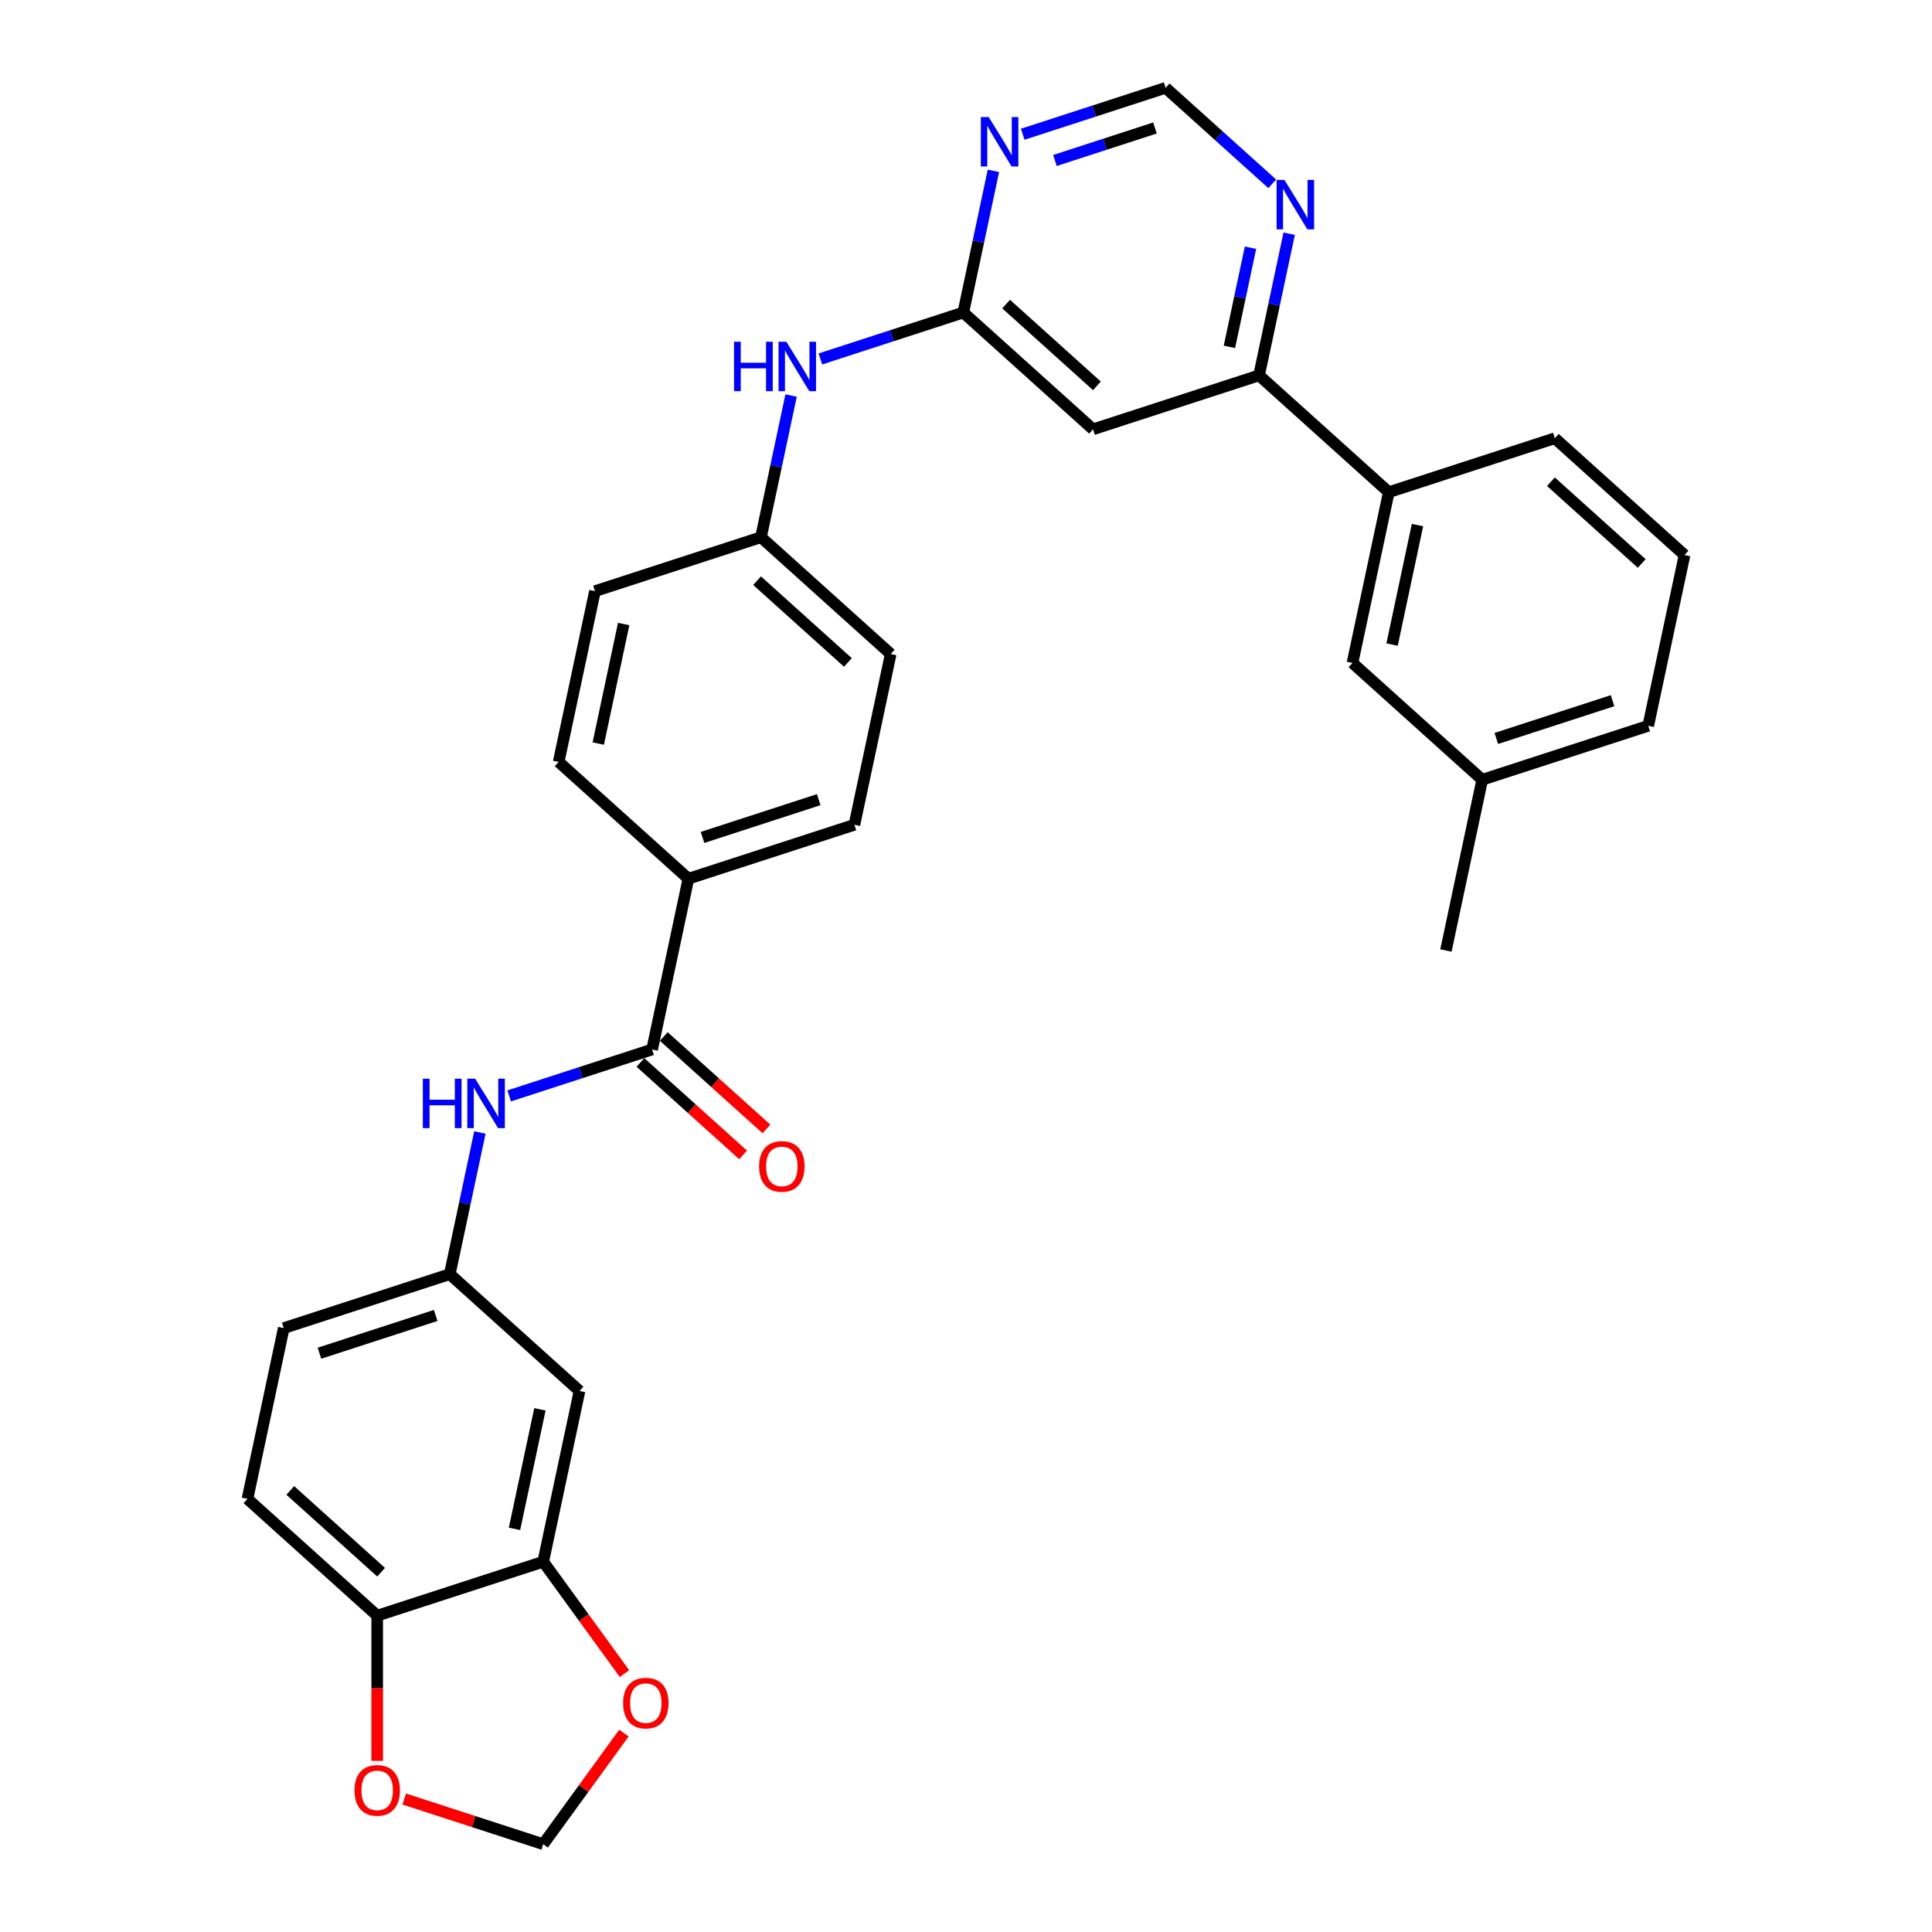 <?xml version='1.0' encoding='iso-8859-1'?>
<svg version='1.1' baseProfile='full'
              xmlns='http://www.w3.org/2000/svg'
                      xmlns:rdkit='http://www.rdkit.org/xml'
                      xmlns:xlink='http://www.w3.org/1999/xlink'
                  xml:space='preserve'
width='1000px' height='1000px' viewBox='0 0 1000 1000'>
<!-- END OF HEADER -->
<rect style='opacity:1.0;fill:#FFFFFF;stroke:none' width='1000' height='1000' x='0' y='0'> </rect>
<path class='bond-4' d='M 337.526,543.203 L 300.541,555.221' style='fill:none;fill-rule:evenodd;stroke:#000000;stroke-width:6px;stroke-linecap:butt;stroke-linejoin:miter;stroke-opacity:1' />
<path class='bond-4' d='M 300.541,555.221 L 263.556,567.238' style='fill:none;fill-rule:evenodd;stroke:#0000FF;stroke-width:6px;stroke-linecap:butt;stroke-linejoin:miter;stroke-opacity:1' />
<path class='bond-9' d='M 337.526,543.203 L 356.312,454.822' style='fill:none;fill-rule:evenodd;stroke:#000000;stroke-width:6px;stroke-linecap:butt;stroke-linejoin:miter;stroke-opacity:1' />
<path class='bond-17' d='M 331.48,549.918 L 358.051,573.843' style='fill:none;fill-rule:evenodd;stroke:#000000;stroke-width:6px;stroke-linecap:butt;stroke-linejoin:miter;stroke-opacity:1' />
<path class='bond-17' d='M 358.051,573.843 L 384.623,597.768' style='fill:none;fill-rule:evenodd;stroke:#FF0000;stroke-width:6px;stroke-linecap:butt;stroke-linejoin:miter;stroke-opacity:1' />
<path class='bond-17' d='M 343.572,536.489 L 370.143,560.413' style='fill:none;fill-rule:evenodd;stroke:#000000;stroke-width:6px;stroke-linecap:butt;stroke-linejoin:miter;stroke-opacity:1' />
<path class='bond-17' d='M 370.143,560.413 L 396.714,584.338' style='fill:none;fill-rule:evenodd;stroke:#FF0000;stroke-width:6px;stroke-linecap:butt;stroke-linejoin:miter;stroke-opacity:1' />
<path class='bond-0' d='M 498.604,161.757 L 461.619,173.774' style='fill:none;fill-rule:evenodd;stroke:#000000;stroke-width:6px;stroke-linecap:butt;stroke-linejoin:miter;stroke-opacity:1' />
<path class='bond-0' d='M 461.619,173.774 L 424.633,185.792' style='fill:none;fill-rule:evenodd;stroke:#0000FF;stroke-width:6px;stroke-linecap:butt;stroke-linejoin:miter;stroke-opacity:1' />
<path class='bond-1' d='M 498.604,161.757 L 565.751,222.217' style='fill:none;fill-rule:evenodd;stroke:#000000;stroke-width:6px;stroke-linecap:butt;stroke-linejoin:miter;stroke-opacity:1' />
<path class='bond-1' d='M 520.768,157.397 L 567.771,199.718' style='fill:none;fill-rule:evenodd;stroke:#000000;stroke-width:6px;stroke-linecap:butt;stroke-linejoin:miter;stroke-opacity:1' />
<path class='bond-2' d='M 498.604,161.757 L 506.397,125.093' style='fill:none;fill-rule:evenodd;stroke:#000000;stroke-width:6px;stroke-linecap:butt;stroke-linejoin:miter;stroke-opacity:1' />
<path class='bond-2' d='M 506.397,125.093 L 514.19,88.429' style='fill:none;fill-rule:evenodd;stroke:#0000FF;stroke-width:6px;stroke-linecap:butt;stroke-linejoin:miter;stroke-opacity:1' />
<path class='bond-3' d='M 565.751,222.217 L 651.684,194.295' style='fill:none;fill-rule:evenodd;stroke:#000000;stroke-width:6px;stroke-linecap:butt;stroke-linejoin:miter;stroke-opacity:1' />
<path class='bond-11' d='M 529.353,69.489 L 566.338,57.472' style='fill:none;fill-rule:evenodd;stroke:#0000FF;stroke-width:6px;stroke-linecap:butt;stroke-linejoin:miter;stroke-opacity:1' />
<path class='bond-11' d='M 566.338,57.472 L 603.323,45.455' style='fill:none;fill-rule:evenodd;stroke:#000000;stroke-width:6px;stroke-linecap:butt;stroke-linejoin:miter;stroke-opacity:1' />
<path class='bond-11' d='M 546.033,83.07 L 571.922,74.658' style='fill:none;fill-rule:evenodd;stroke:#0000FF;stroke-width:6px;stroke-linecap:butt;stroke-linejoin:miter;stroke-opacity:1' />
<path class='bond-11' d='M 571.922,74.658 L 597.812,66.246' style='fill:none;fill-rule:evenodd;stroke:#000000;stroke-width:6px;stroke-linecap:butt;stroke-linejoin:miter;stroke-opacity:1' />
<path class='bond-8' d='M 651.684,194.295 L 718.832,254.755' style='fill:none;fill-rule:evenodd;stroke:#000000;stroke-width:6px;stroke-linecap:butt;stroke-linejoin:miter;stroke-opacity:1' />
<path class='bond-34' d='M 651.684,194.295 L 659.478,157.632' style='fill:none;fill-rule:evenodd;stroke:#000000;stroke-width:6px;stroke-linecap:butt;stroke-linejoin:miter;stroke-opacity:1' />
<path class='bond-34' d='M 659.478,157.632 L 667.271,120.968' style='fill:none;fill-rule:evenodd;stroke:#0000FF;stroke-width:6px;stroke-linecap:butt;stroke-linejoin:miter;stroke-opacity:1' />
<path class='bond-34' d='M 636.346,179.539 L 641.801,153.874' style='fill:none;fill-rule:evenodd;stroke:#000000;stroke-width:6px;stroke-linecap:butt;stroke-linejoin:miter;stroke-opacity:1' />
<path class='bond-34' d='M 641.801,153.874 L 647.257,128.21' style='fill:none;fill-rule:evenodd;stroke:#0000FF;stroke-width:6px;stroke-linecap:butt;stroke-linejoin:miter;stroke-opacity:1' />
<path class='bond-14' d='M 248.393,586.178 L 240.6,622.842' style='fill:none;fill-rule:evenodd;stroke:#0000FF;stroke-width:6px;stroke-linecap:butt;stroke-linejoin:miter;stroke-opacity:1' />
<path class='bond-14' d='M 240.6,622.842 L 232.807,659.506' style='fill:none;fill-rule:evenodd;stroke:#000000;stroke-width:6px;stroke-linecap:butt;stroke-linejoin:miter;stroke-opacity:1' />
<path class='bond-5' d='M 281.168,808.347 L 299.954,719.966' style='fill:none;fill-rule:evenodd;stroke:#000000;stroke-width:6px;stroke-linecap:butt;stroke-linejoin:miter;stroke-opacity:1' />
<path class='bond-5' d='M 266.31,791.333 L 279.46,729.466' style='fill:none;fill-rule:evenodd;stroke:#000000;stroke-width:6px;stroke-linecap:butt;stroke-linejoin:miter;stroke-opacity:1' />
<path class='bond-12' d='M 281.168,808.347 L 302.202,837.298' style='fill:none;fill-rule:evenodd;stroke:#000000;stroke-width:6px;stroke-linecap:butt;stroke-linejoin:miter;stroke-opacity:1' />
<path class='bond-12' d='M 302.202,837.298 L 323.236,866.248' style='fill:none;fill-rule:evenodd;stroke:#FF0000;stroke-width:6px;stroke-linecap:butt;stroke-linejoin:miter;stroke-opacity:1' />
<path class='bond-32' d='M 281.168,808.347 L 195.235,836.268' style='fill:none;fill-rule:evenodd;stroke:#000000;stroke-width:6px;stroke-linecap:butt;stroke-linejoin:miter;stroke-opacity:1' />
<path class='bond-6' d='M 299.954,719.966 L 232.807,659.506' style='fill:none;fill-rule:evenodd;stroke:#000000;stroke-width:6px;stroke-linecap:butt;stroke-linejoin:miter;stroke-opacity:1' />
<path class='bond-7' d='M 658.507,95.143 L 630.915,70.299' style='fill:none;fill-rule:evenodd;stroke:#0000FF;stroke-width:6px;stroke-linecap:butt;stroke-linejoin:miter;stroke-opacity:1' />
<path class='bond-7' d='M 630.915,70.299 L 603.323,45.455' style='fill:none;fill-rule:evenodd;stroke:#000000;stroke-width:6px;stroke-linecap:butt;stroke-linejoin:miter;stroke-opacity:1' />
<path class='bond-18' d='M 718.832,254.755 L 700.046,343.136' style='fill:none;fill-rule:evenodd;stroke:#000000;stroke-width:6px;stroke-linecap:butt;stroke-linejoin:miter;stroke-opacity:1' />
<path class='bond-18' d='M 733.69,271.77 L 720.54,333.636' style='fill:none;fill-rule:evenodd;stroke:#000000;stroke-width:6px;stroke-linecap:butt;stroke-linejoin:miter;stroke-opacity:1' />
<path class='bond-27' d='M 718.832,254.755 L 804.765,226.834' style='fill:none;fill-rule:evenodd;stroke:#000000;stroke-width:6px;stroke-linecap:butt;stroke-linejoin:miter;stroke-opacity:1' />
<path class='bond-20' d='M 356.312,454.822 L 442.246,426.901' style='fill:none;fill-rule:evenodd;stroke:#000000;stroke-width:6px;stroke-linecap:butt;stroke-linejoin:miter;stroke-opacity:1' />
<path class='bond-20' d='M 363.618,433.447 L 423.771,413.902' style='fill:none;fill-rule:evenodd;stroke:#000000;stroke-width:6px;stroke-linecap:butt;stroke-linejoin:miter;stroke-opacity:1' />
<path class='bond-21' d='M 356.312,454.822 L 289.165,394.362' style='fill:none;fill-rule:evenodd;stroke:#000000;stroke-width:6px;stroke-linecap:butt;stroke-linejoin:miter;stroke-opacity:1' />
<path class='bond-10' d='M 195.235,836.268 L 128.088,775.809' style='fill:none;fill-rule:evenodd;stroke:#000000;stroke-width:6px;stroke-linecap:butt;stroke-linejoin:miter;stroke-opacity:1' />
<path class='bond-10' d='M 197.255,813.77 L 150.252,771.448' style='fill:none;fill-rule:evenodd;stroke:#000000;stroke-width:6px;stroke-linecap:butt;stroke-linejoin:miter;stroke-opacity:1' />
<path class='bond-15' d='M 195.235,836.268 L 195.235,873.847' style='fill:none;fill-rule:evenodd;stroke:#000000;stroke-width:6px;stroke-linecap:butt;stroke-linejoin:miter;stroke-opacity:1' />
<path class='bond-15' d='M 195.235,873.847 L 195.235,911.426' style='fill:none;fill-rule:evenodd;stroke:#FF0000;stroke-width:6px;stroke-linecap:butt;stroke-linejoin:miter;stroke-opacity:1' />
<path class='bond-16' d='M 322.947,897.042 L 302.058,925.794' style='fill:none;fill-rule:evenodd;stroke:#FF0000;stroke-width:6px;stroke-linecap:butt;stroke-linejoin:miter;stroke-opacity:1' />
<path class='bond-16' d='M 302.058,925.794 L 281.168,954.545' style='fill:none;fill-rule:evenodd;stroke:#000000;stroke-width:6px;stroke-linecap:butt;stroke-linejoin:miter;stroke-opacity:1' />
<path class='bond-13' d='M 409.471,204.732 L 401.677,241.396' style='fill:none;fill-rule:evenodd;stroke:#0000FF;stroke-width:6px;stroke-linecap:butt;stroke-linejoin:miter;stroke-opacity:1' />
<path class='bond-13' d='M 401.677,241.396 L 393.884,278.06' style='fill:none;fill-rule:evenodd;stroke:#000000;stroke-width:6px;stroke-linecap:butt;stroke-linejoin:miter;stroke-opacity:1' />
<path class='bond-23' d='M 232.807,659.506 L 146.874,687.427' style='fill:none;fill-rule:evenodd;stroke:#000000;stroke-width:6px;stroke-linecap:butt;stroke-linejoin:miter;stroke-opacity:1' />
<path class='bond-23' d='M 225.501,680.881 L 165.348,700.426' style='fill:none;fill-rule:evenodd;stroke:#000000;stroke-width:6px;stroke-linecap:butt;stroke-linejoin:miter;stroke-opacity:1' />
<path class='bond-33' d='M 209.24,931.175 L 245.204,942.86' style='fill:none;fill-rule:evenodd;stroke:#FF0000;stroke-width:6px;stroke-linecap:butt;stroke-linejoin:miter;stroke-opacity:1' />
<path class='bond-33' d='M 245.204,942.86 L 281.168,954.545' style='fill:none;fill-rule:evenodd;stroke:#000000;stroke-width:6px;stroke-linecap:butt;stroke-linejoin:miter;stroke-opacity:1' />
<path class='bond-24' d='M 700.046,343.136 L 767.193,403.596' style='fill:none;fill-rule:evenodd;stroke:#000000;stroke-width:6px;stroke-linecap:butt;stroke-linejoin:miter;stroke-opacity:1' />
<path class='bond-19' d='M 128.088,775.809 L 146.874,687.427' style='fill:none;fill-rule:evenodd;stroke:#000000;stroke-width:6px;stroke-linecap:butt;stroke-linejoin:miter;stroke-opacity:1' />
<path class='bond-25' d='M 442.246,426.901 L 461.032,338.52' style='fill:none;fill-rule:evenodd;stroke:#000000;stroke-width:6px;stroke-linecap:butt;stroke-linejoin:miter;stroke-opacity:1' />
<path class='bond-26' d='M 289.165,394.362 L 307.951,305.981' style='fill:none;fill-rule:evenodd;stroke:#000000;stroke-width:6px;stroke-linecap:butt;stroke-linejoin:miter;stroke-opacity:1' />
<path class='bond-26' d='M 309.659,384.862 L 322.809,322.996' style='fill:none;fill-rule:evenodd;stroke:#000000;stroke-width:6px;stroke-linecap:butt;stroke-linejoin:miter;stroke-opacity:1' />
<path class='bond-22' d='M 393.884,278.06 L 307.951,305.981' style='fill:none;fill-rule:evenodd;stroke:#000000;stroke-width:6px;stroke-linecap:butt;stroke-linejoin:miter;stroke-opacity:1' />
<path class='bond-31' d='M 393.884,278.06 L 461.032,338.52' style='fill:none;fill-rule:evenodd;stroke:#000000;stroke-width:6px;stroke-linecap:butt;stroke-linejoin:miter;stroke-opacity:1' />
<path class='bond-31' d='M 391.864,300.558 L 438.868,342.88' style='fill:none;fill-rule:evenodd;stroke:#000000;stroke-width:6px;stroke-linecap:butt;stroke-linejoin:miter;stroke-opacity:1' />
<path class='bond-30' d='M 767.193,403.596 L 748.407,491.977' style='fill:none;fill-rule:evenodd;stroke:#000000;stroke-width:6px;stroke-linecap:butt;stroke-linejoin:miter;stroke-opacity:1' />
<path class='bond-35' d='M 767.193,403.596 L 853.126,375.675' style='fill:none;fill-rule:evenodd;stroke:#000000;stroke-width:6px;stroke-linecap:butt;stroke-linejoin:miter;stroke-opacity:1' />
<path class='bond-35' d='M 774.499,382.221 L 834.652,362.676' style='fill:none;fill-rule:evenodd;stroke:#000000;stroke-width:6px;stroke-linecap:butt;stroke-linejoin:miter;stroke-opacity:1' />
<path class='bond-28' d='M 804.765,226.834 L 871.912,287.294' style='fill:none;fill-rule:evenodd;stroke:#000000;stroke-width:6px;stroke-linecap:butt;stroke-linejoin:miter;stroke-opacity:1' />
<path class='bond-28' d='M 802.745,249.332 L 849.748,291.654' style='fill:none;fill-rule:evenodd;stroke:#000000;stroke-width:6px;stroke-linecap:butt;stroke-linejoin:miter;stroke-opacity:1' />
<path class='bond-29' d='M 871.912,287.294 L 853.126,375.675' style='fill:none;fill-rule:evenodd;stroke:#000000;stroke-width:6px;stroke-linecap:butt;stroke-linejoin:miter;stroke-opacity:1' />
<path  class='atom-3' d='M 511.733 60.582
L 520.118 74.135
Q 520.95 75.472, 522.287 77.894
Q 523.624 80.315, 523.696 80.46
L 523.696 60.582
L 527.094 60.582
L 527.094 86.17
L 523.588 86.17
L 514.589 71.352
Q 513.541 69.617, 512.42 67.629
Q 511.336 65.641, 511.011 65.027
L 511.011 86.17
L 507.685 86.17
L 507.685 60.582
L 511.733 60.582
' fill='#0000FF'/>
<path  class='atom-5' d='M 218.866 558.33
L 222.336 558.33
L 222.336 569.209
L 235.419 569.209
L 235.419 558.33
L 238.889 558.33
L 238.889 583.919
L 235.419 583.919
L 235.419 572.101
L 222.336 572.101
L 222.336 583.919
L 218.866 583.919
L 218.866 558.33
' fill='#0000FF'/>
<path  class='atom-5' d='M 245.937 558.33
L 254.322 571.884
Q 255.153 573.221, 256.49 575.643
Q 257.827 578.064, 257.9 578.209
L 257.9 558.33
L 261.297 558.33
L 261.297 583.919
L 257.791 583.919
L 248.792 569.101
Q 247.744 567.366, 246.623 565.378
Q 245.539 563.39, 245.214 562.776
L 245.214 583.919
L 241.889 583.919
L 241.889 558.33
L 245.937 558.33
' fill='#0000FF'/>
<path  class='atom-8' d='M 664.814 93.12
L 673.199 106.673
Q 674.03 108.011, 675.368 110.432
Q 676.705 112.854, 676.777 112.998
L 676.777 93.12
L 680.175 93.12
L 680.175 118.709
L 676.669 118.709
L 667.669 103.89
Q 666.621 102.155, 665.501 100.168
Q 664.417 98.18, 664.091 97.565
L 664.091 118.709
L 660.766 118.709
L 660.766 93.12
L 664.814 93.12
' fill='#0000FF'/>
<path  class='atom-13' d='M 322.532 881.518
Q 322.532 875.374, 325.568 871.941
Q 328.604 868.507, 334.278 868.507
Q 339.952 868.507, 342.988 871.941
Q 346.024 875.374, 346.024 881.518
Q 346.024 887.735, 342.952 891.277
Q 339.88 894.783, 334.278 894.783
Q 328.64 894.783, 325.568 891.277
Q 322.532 887.771, 322.532 881.518
M 334.278 891.891
Q 338.181 891.891, 340.278 889.289
Q 342.41 886.651, 342.41 881.518
Q 342.41 876.495, 340.278 873.965
Q 338.181 871.399, 334.278 871.399
Q 330.375 871.399, 328.242 873.929
Q 326.146 876.459, 326.146 881.518
Q 326.146 886.687, 328.242 889.289
Q 330.375 891.891, 334.278 891.891
' fill='#FF0000'/>
<path  class='atom-14' d='M 379.943 176.884
L 383.413 176.884
L 383.413 187.763
L 396.497 187.763
L 396.497 176.884
L 399.966 176.884
L 399.966 202.473
L 396.497 202.473
L 396.497 190.654
L 383.413 190.654
L 383.413 202.473
L 379.943 202.473
L 379.943 176.884
' fill='#0000FF'/>
<path  class='atom-14' d='M 407.014 176.884
L 415.399 190.438
Q 416.23 191.775, 417.568 194.196
Q 418.905 196.618, 418.977 196.762
L 418.977 176.884
L 422.374 176.884
L 422.374 202.473
L 418.869 202.473
L 409.869 187.655
Q 408.821 185.92, 407.701 183.932
Q 406.616 181.944, 406.291 181.33
L 406.291 202.473
L 402.966 202.473
L 402.966 176.884
L 407.014 176.884
' fill='#0000FF'/>
<path  class='atom-16' d='M 183.489 926.696
Q 183.489 920.552, 186.525 917.119
Q 189.561 913.685, 195.235 913.685
Q 200.909 913.685, 203.945 917.119
Q 206.981 920.552, 206.981 926.696
Q 206.981 932.913, 203.909 936.455
Q 200.837 939.961, 195.235 939.961
Q 189.597 939.961, 186.525 936.455
Q 183.489 932.949, 183.489 926.696
M 195.235 937.069
Q 199.138 937.069, 201.235 934.467
Q 203.367 931.829, 203.367 926.696
Q 203.367 921.673, 201.235 919.143
Q 199.138 916.576, 195.235 916.576
Q 191.332 916.576, 189.199 919.106
Q 187.103 921.636, 187.103 926.696
Q 187.103 931.865, 189.199 934.467
Q 191.332 937.069, 195.235 937.069
' fill='#FF0000'/>
<path  class='atom-18' d='M 392.927 603.735
Q 392.927 597.591, 395.963 594.158
Q 398.999 590.724, 404.674 590.724
Q 410.348 590.724, 413.384 594.158
Q 416.42 597.591, 416.42 603.735
Q 416.42 609.952, 413.348 613.494
Q 410.276 617, 404.674 617
Q 399.035 617, 395.963 613.494
Q 392.927 609.988, 392.927 603.735
M 404.674 614.108
Q 408.577 614.108, 410.673 611.506
Q 412.806 608.868, 412.806 603.735
Q 412.806 598.712, 410.673 596.182
Q 408.577 593.616, 404.674 593.616
Q 400.77 593.616, 398.638 596.146
Q 396.542 598.675, 396.542 603.735
Q 396.542 608.904, 398.638 611.506
Q 400.77 614.108, 404.674 614.108
' fill='#FF0000'/>
</svg>
